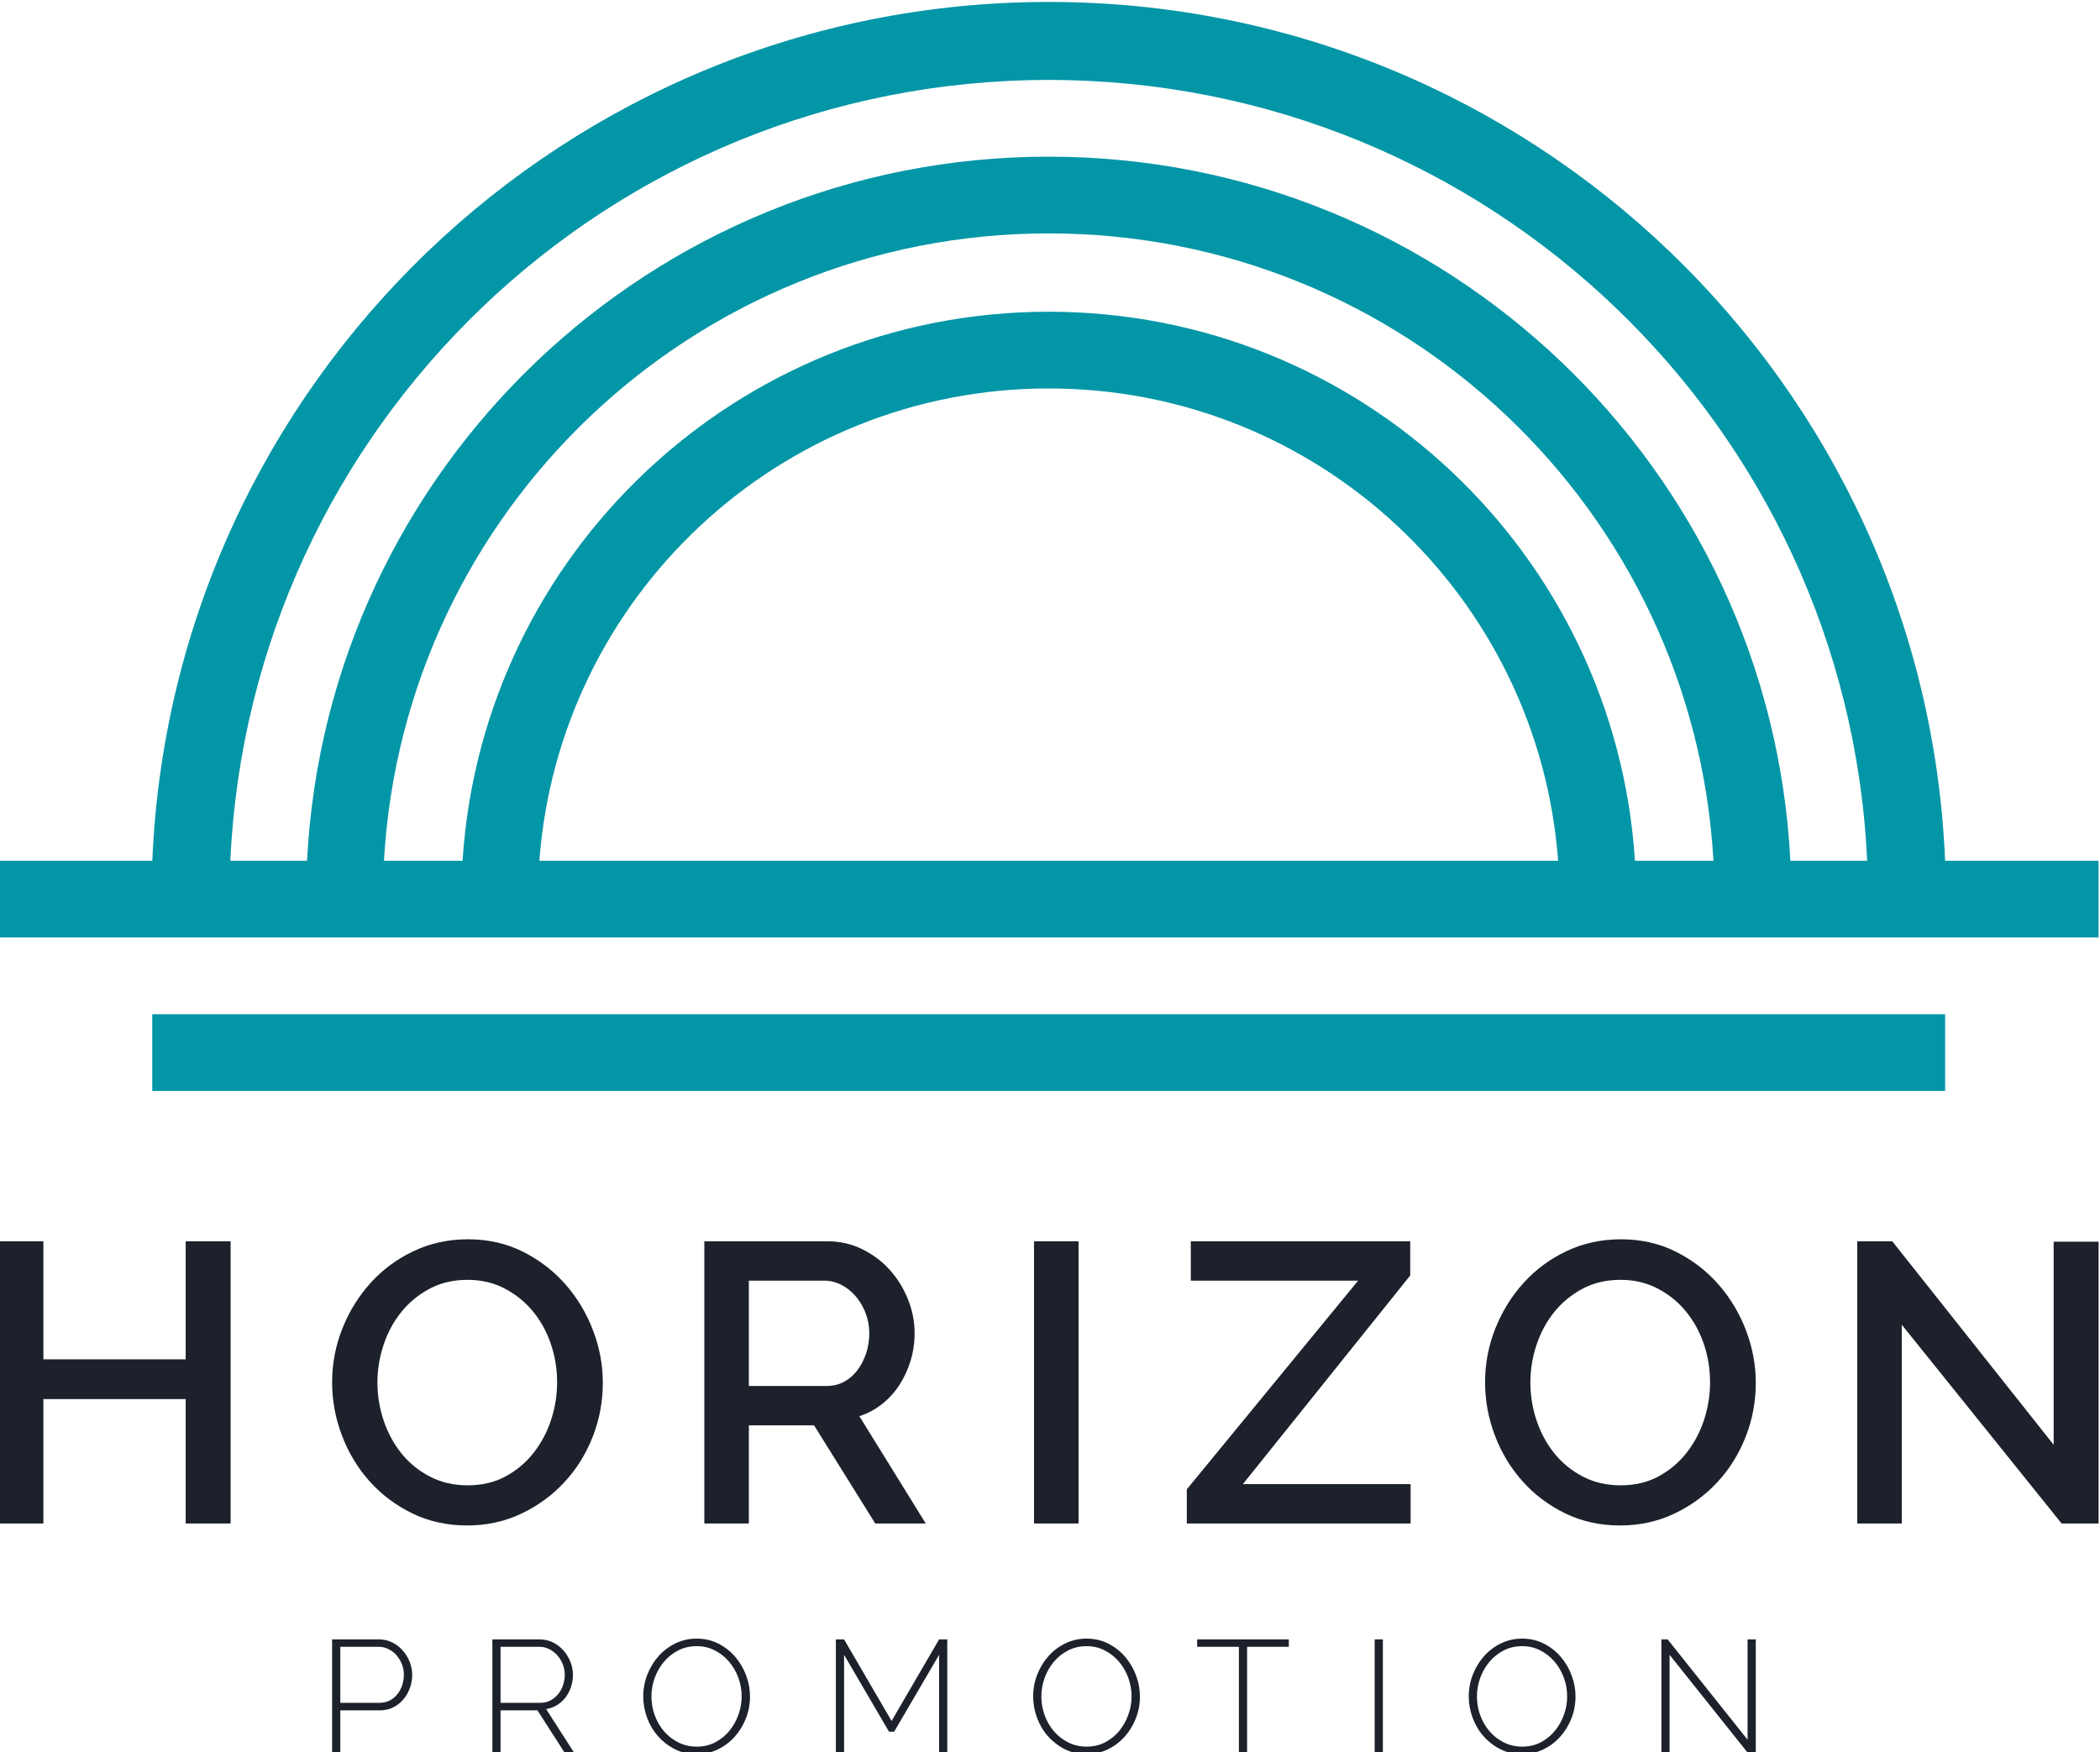 <?xml version="1.0" encoding="UTF-8"?>
<!DOCTYPE svg PUBLIC "-//W3C//DTD SVG 1.1//EN" "http://www.w3.org/Graphics/SVG/1.1/DTD/svg11.dtd">
<!-- Creator: CorelDRAW -->
<svg xmlns="http://www.w3.org/2000/svg" xml:space="preserve" width="3.541in" height="2.955in" version="1.1" style="shape-rendering:geometricPrecision; text-rendering:geometricPrecision; image-rendering:optimizeQuality; fill-rule:evenodd; clip-rule:evenodd"
viewBox="0 0 3540.57 2955.03"
 xmlns:xlink="http://www.w3.org/1999/xlink"
 xmlns:xodm="http://www.corel.com/coreldraw/odm/2003">
 <defs>
  <style type="text/css">
   <![CDATA[
    .fil1 {fill:#0396A6;fill-rule:nonzero}
    .fil0 {fill:#1C212B;fill-rule:nonzero}
   ]]>
  </style>
 </defs>
 <g id="Layer_x0020_1">
  <g id="_1983998394032">
   <polygon class="fil0" points="388.61,2093.35 388.61,2569.27 312.87,2569.27 312.87,2359.46 72.9,2359.46 72.9,2569.27 -2.18,2569.27 -2.18,2093.35 72.9,2093.35 72.9,2292.43 312.87,2292.43 312.87,2093.35 "/>
   <path class="fil0" d="M636.19 2331.31c0,22.35 3.57,44.02 10.72,65.02 7.15,21.01 17.31,39.55 30.5,55.63 13.18,16.09 29.16,28.94 47.93,38.55 18.76,9.62 39.76,14.41 63,14.41 24.13,0 45.46,-5.03 64.01,-15.08 18.54,-10.05 34.3,-23.35 47.26,-39.89 12.95,-16.52 22.79,-35.07 29.49,-55.64 6.7,-20.55 10.06,-41.55 10.06,-63 0,-22.79 -3.58,-44.57 -10.72,-65.36 -7.16,-20.78 -17.32,-39.09 -30.5,-54.96 -13.19,-15.86 -29.06,-28.59 -47.59,-38.21 -18.55,-9.6 -39.21,-14.41 -62.01,-14.41 -24.13,0 -45.58,5.02 -64.35,15.07 -18.76,10.06 -34.63,23.12 -47.59,39.22 -12.97,16.09 -22.91,34.52 -29.83,55.3 -6.93,20.77 -10.39,41.89 -10.39,63.34zm151.49 241.31c-33.97,0 -64.92,-6.81 -92.84,-20.45 -27.93,-13.63 -51.95,-31.72 -72.06,-54.29 -20.11,-22.57 -35.64,-48.38 -46.58,-77.43 -10.96,-29.04 -16.42,-58.74 -16.42,-89.15 0,-31.72 5.8,-62.1 17.43,-91.16 11.61,-29.04 27.59,-54.74 47.92,-77.08 20.33,-22.34 44.46,-40.1 72.39,-53.29 27.92,-13.18 58.42,-19.78 91.5,-19.78 33.95,0 64.9,7.04 92.83,21.11 27.92,14.07 51.83,32.51 71.72,55.3 19.88,22.79 35.3,48.6 46.25,77.41 10.95,28.83 16.43,58.21 16.43,88.15 0,31.74 -5.7,62.12 -17.09,91.17 -11.39,29.05 -27.38,54.63 -47.93,76.74 -20.56,22.12 -44.8,39.78 -72.73,52.95 -27.93,13.2 -58.21,19.78 -90.82,19.78z"/>
   <path class="fil0" d="M1262.48 2337.34l131.38 0c10.72,0 20.44,-2.34 29.16,-7.03 8.71,-4.69 16.19,-11.17 22.46,-19.44 6.26,-8.26 11.16,-17.76 14.74,-28.48 3.57,-10.73 5.36,-22.12 5.36,-34.19 0,-12.07 -2.13,-23.46 -6.37,-34.19 -4.25,-10.72 -9.83,-20.1 -16.76,-28.15 -6.93,-8.05 -14.98,-14.41 -24.13,-19.1 -9.17,-4.69 -18.67,-7.04 -28.49,-7.04l-127.36 0 0 177.63zm-75.07 231.93l0 -475.91 207.12 0c21.45,0 41.23,4.47 59.32,13.41 18.1,8.95 33.62,20.67 46.59,35.19 12.96,14.53 23.13,31.07 30.5,49.6 7.38,18.56 11.06,37.43 11.06,56.64 0,16.09 -2.24,31.5 -6.7,46.26 -4.47,14.74 -10.72,28.38 -18.76,40.89 -8.04,12.51 -17.88,23.36 -29.5,32.51 -11.63,9.17 -24.36,15.99 -38.2,20.44l111.94 180.98 -85.13 0 -103.23 -165.57 -109.93 0 0 165.57 -75.07 0z"/>
   <polygon class="fil0" points="1743.35,2093.35 1818.42,2093.35 1818.42,2569.27 1743.35,2569.27 "/>
   <polygon class="fil0" points="2000.99,2511.62 2289.89,2159.71 2007.69,2159.71 2007.69,2093.35 2377.7,2093.35 2377.7,2151 2095.5,2502.91 2378.37,2502.91 2378.37,2569.27 2000.99,2569.27 "/>
   <path class="fil0" d="M2580.3 2331.31c0,22.35 3.57,44.02 10.72,65.02 7.14,21.01 17.31,39.55 30.5,55.63 13.18,16.09 29.16,28.94 47.93,38.55 18.76,9.62 39.76,14.41 63,14.41 24.13,0 45.46,-5.03 64.01,-15.08 18.54,-10.05 34.3,-23.35 47.26,-39.89 12.96,-16.52 22.79,-35.07 29.49,-55.64 6.7,-20.55 10.06,-41.55 10.06,-63 0,-22.79 -3.59,-44.57 -10.73,-65.36 -7.15,-20.78 -17.32,-39.09 -30.5,-54.96 -13.18,-15.86 -29.05,-28.59 -47.59,-38.21 -18.54,-9.6 -39.21,-14.41 -62,-14.41 -24.13,0 -45.58,5.02 -64.35,15.07 -18.76,10.06 -34.63,23.12 -47.59,39.22 -12.97,16.09 -22.91,34.52 -29.83,55.3 -6.94,20.77 -10.39,41.89 -10.39,63.34zm151.49 241.31c-33.96,0 -64.92,-6.81 -92.83,-20.45 -27.93,-13.63 -51.95,-31.72 -72.06,-54.29 -20.11,-22.57 -35.64,-48.38 -46.58,-77.43 -10.96,-29.04 -16.42,-58.74 -16.42,-89.15 0,-31.72 5.8,-62.1 17.43,-91.16 11.61,-29.04 27.59,-54.74 47.93,-77.08 20.33,-22.34 44.46,-40.1 72.39,-53.29 27.92,-13.18 58.42,-19.78 91.5,-19.78 33.95,0 64.9,7.04 92.83,21.11 27.92,14.07 51.83,32.51 71.72,55.3 19.88,22.79 35.3,48.6 46.25,77.41 10.95,28.83 16.43,58.21 16.43,88.15 0,31.74 -5.7,62.12 -17.09,91.17 -11.4,29.05 -27.38,54.63 -47.93,76.74 -20.56,22.12 -44.8,39.78 -72.73,52.95 -27.93,13.2 -58.21,19.78 -90.82,19.78z"/>
   <polygon class="fil0" points="3206.6,2234.12 3206.6,2569.27 3131.53,2569.27 3131.53,2093.35 3190.52,2093.35 3462.66,2436.55 3462.66,2094.02 3538.4,2094.02 3538.4,2569.27 3476.07,2569.27 "/>
   <path class="fil0" d="M573.58 2871.69l66.31 0c6.32,0 12,-1.31 17.06,-3.93 5.05,-2.61 9.34,-6.13 12.86,-10.56 3.52,-4.41 6.22,-9.47 8.12,-15.16 1.89,-5.69 2.84,-11.59 2.84,-17.72 0,-6.31 -1.13,-12.32 -3.38,-18 -2.26,-5.69 -5.32,-10.69 -9.2,-15.03 -3.89,-4.33 -8.39,-7.76 -13.54,-10.29 -5.14,-2.52 -10.6,-3.79 -16.37,-3.79l-64.7 0 0 94.48zm-13.81 85.27l0 -192.19 79.04 0c8.12,0 15.61,1.71 22.46,5.15 6.86,3.43 12.77,7.98 17.73,13.67 4.96,5.69 8.84,12.09 11.64,19.22 2.8,7.13 4.19,14.3 4.19,21.52 0,7.76 -1.31,15.24 -3.93,22.46 -2.61,7.22 -6.32,13.63 -11.1,19.22 -4.78,5.59 -10.51,10.06 -17.19,13.4 -6.68,3.35 -14.08,5 -22.2,5l-66.86 0 0 72.55 -13.81 0z"/>
   <path class="fil0" d="M843.8 2871.69l67.4 0c6.13,0 11.72,-1.36 16.78,-4.06 5.05,-2.7 9.38,-6.27 12.99,-10.69 3.61,-4.42 6.36,-9.47 8.26,-15.16 1.89,-5.69 2.84,-11.51 2.84,-17.46 0,-6.14 -1.13,-12.05 -3.39,-17.73 -2.26,-5.68 -5.33,-10.7 -9.2,-15.03 -3.88,-4.32 -8.39,-7.8 -13.54,-10.41 -5.14,-2.62 -10.69,-3.93 -16.65,-3.93l-65.5 0 0 94.48zm-13.81 85.27l0 -192.19 79.85 0c8.12,0 15.61,1.71 22.47,5.15 6.85,3.43 12.76,7.98 17.73,13.67 4.96,5.69 8.84,12.09 11.64,19.22 2.79,7.13 4.2,14.3 4.2,21.52 0,7.04 -1.09,13.85 -3.25,20.44 -2.17,6.59 -5.24,12.49 -9.2,17.72 -3.97,5.24 -8.75,9.57 -14.35,13 -5.59,3.44 -11.73,5.69 -18.41,6.77l47.91 74.71 -15.97 0 -46.56 -72.55 -62.26 0 0 72.55 -13.81 0z"/>
   <path class="fil0" d="M1098.23 2860.86c0,11.01 1.85,21.61 5.55,31.81 3.7,10.2 8.93,19.22 15.7,27.07 6.77,7.84 14.85,14.12 24.23,18.81 9.38,4.69 19.67,7.04 30.85,7.04 11.55,0 21.97,-2.43 31.26,-7.3 9.3,-4.88 17.24,-11.32 23.83,-19.35 6.58,-8.03 11.68,-17.1 15.29,-27.2 3.61,-10.11 5.42,-20.39 5.42,-30.87 0,-11 -1.89,-21.61 -5.69,-31.81 -3.79,-10.19 -9.07,-19.22 -15.84,-27.06 -6.77,-7.85 -14.75,-14.12 -23.96,-18.82 -9.2,-4.69 -19.31,-7.04 -30.32,-7.04 -11.55,0 -22.02,2.44 -31.4,7.31 -9.39,4.87 -17.42,11.32 -24.09,19.35 -6.68,8.03 -11.82,17.1 -15.43,27.2 -3.61,10.1 -5.41,20.39 -5.41,30.85zm76.07 97.46c-13.36,0 -25.54,-2.8 -36.55,-8.4 -11.01,-5.59 -20.48,-12.9 -28.42,-21.93 -7.94,-9.02 -14.08,-19.39 -18.41,-31.13 -4.33,-11.72 -6.5,-23.72 -6.5,-36 0,-12.81 2.3,-25.08 6.9,-36.81 4.61,-11.73 10.91,-22.11 18.95,-31.13 8.02,-9.02 17.55,-16.2 28.55,-21.52 11.01,-5.33 22.92,-7.98 35.73,-7.98 13.35,0 25.58,2.84 36.68,8.52 11.1,5.69 20.57,13.13 28.42,22.33 7.85,9.21 13.94,19.63 18.28,31.27 4.33,11.64 6.5,23.42 6.5,35.32 0,12.99 -2.3,25.36 -6.9,37.09 -4.61,11.74 -10.92,22.06 -18.95,30.99 -8.03,8.94 -17.55,16.06 -28.55,21.38 -11.01,5.33 -22.93,8 -35.73,8z"/>
   <polygon class="fil0" points="1583.29,2956.96 1583.29,2790.75 1507.49,2920.41 1498.83,2920.41 1423.04,2790.75 1423.04,2956.96 1409.23,2956.96 1409.23,2764.76 1423.04,2764.76 1503.16,2902.28 1583.29,2764.76 1597.09,2764.76 1597.09,2956.96 "/>
   <path class="fil0" d="M1755.7 2860.86c0,11.01 1.85,21.61 5.55,31.81 3.7,10.2 8.93,19.22 15.7,27.07 6.77,7.84 14.85,14.12 24.23,18.81 9.38,4.69 19.67,7.04 30.85,7.04 11.55,0 21.97,-2.43 31.26,-7.3 9.3,-4.88 17.24,-11.32 23.82,-19.35 6.59,-8.03 11.69,-17.1 15.3,-27.2 3.61,-10.11 5.41,-20.39 5.41,-30.87 0,-11 -1.89,-21.61 -5.68,-31.81 -3.79,-10.19 -9.07,-19.22 -15.84,-27.06 -6.77,-7.85 -14.75,-14.12 -23.96,-18.82 -9.2,-4.69 -19.31,-7.04 -30.32,-7.04 -11.55,0 -22.02,2.44 -31.4,7.31 -9.39,4.87 -17.42,11.32 -24.09,19.35 -6.68,8.03 -11.82,17.1 -15.43,27.2 -3.61,10.1 -5.41,20.39 -5.41,30.85zm76.06 97.46c-13.35,0 -25.54,-2.8 -36.54,-8.4 -11.01,-5.59 -20.48,-12.9 -28.42,-21.93 -7.95,-9.02 -14.08,-19.39 -18.41,-31.13 -4.33,-11.72 -6.5,-23.72 -6.5,-36 0,-12.81 2.3,-25.08 6.9,-36.81 4.61,-11.73 10.92,-22.11 18.95,-31.13 8.02,-9.02 17.55,-16.2 28.55,-21.52 11.01,-5.33 22.92,-7.98 35.73,-7.98 13.35,0 25.58,2.84 36.68,8.52 11.1,5.69 20.57,13.13 28.42,22.33 7.85,9.21 13.94,19.63 18.28,31.27 4.33,11.64 6.5,23.42 6.5,35.32 0,12.99 -2.3,25.36 -6.9,37.09 -4.61,11.74 -10.92,22.06 -18.95,30.99 -8.03,8.94 -17.55,16.06 -28.55,21.38 -11.01,5.33 -22.93,8 -35.74,8z"/>
   <polygon class="fil0" points="2172.99,2777.21 2102.62,2777.21 2102.62,2956.96 2088.81,2956.96 2088.81,2777.21 2018.43,2777.21 2018.43,2764.76 2172.99,2764.76 "/>
   <polygon class="fil0" points="2317.79,2764.76 2331.59,2764.76 2331.59,2956.96 2317.79,2956.96 "/>
   <path class="fil0" d="M2490.2 2860.86c0,11.01 1.85,21.61 5.55,31.81 3.7,10.2 8.93,19.22 15.7,27.07 6.77,7.84 14.84,14.12 24.23,18.81 9.38,4.69 19.67,7.04 30.86,7.04 11.55,0 21.97,-2.43 31.26,-7.3 9.3,-4.88 17.23,-11.32 23.82,-19.35 6.58,-8.03 11.68,-17.1 15.3,-27.2 3.61,-10.11 5.41,-20.39 5.41,-30.87 0,-11 -1.89,-21.61 -5.69,-31.81 -3.79,-10.19 -9.07,-19.22 -15.84,-27.06 -6.77,-7.85 -14.75,-14.12 -23.96,-18.82 -9.2,-4.69 -19.31,-7.04 -30.31,-7.04 -11.55,0 -22.02,2.44 -31.4,7.31 -9.39,4.87 -17.42,11.32 -24.09,19.35 -6.68,8.03 -11.82,17.1 -15.43,27.2 -3.61,10.1 -5.41,20.39 -5.41,30.85zm76.07 97.46c-13.36,0 -25.54,-2.8 -36.55,-8.4 -11.01,-5.59 -20.48,-12.9 -28.42,-21.93 -7.95,-9.02 -14.08,-19.39 -18.41,-31.13 -4.33,-11.72 -6.5,-23.72 -6.5,-36 0,-12.81 2.3,-25.08 6.9,-36.81 4.61,-11.73 10.92,-22.11 18.95,-31.13 8.03,-9.02 17.55,-16.2 28.56,-21.52 11,-5.33 22.91,-7.98 35.73,-7.98 13.35,0 25.58,2.84 36.68,8.52 11.1,5.69 20.57,13.13 28.42,22.33 7.85,9.21 13.94,19.63 18.28,31.27 4.33,11.64 6.5,23.42 6.5,35.32 0,12.99 -2.3,25.36 -6.9,37.09 -4.61,11.74 -10.93,22.06 -18.96,30.99 -8.03,8.94 -17.55,16.06 -28.55,21.38 -11.01,5.33 -22.93,8 -35.73,8z"/>
   <polygon class="fil0" points="2815,2790.75 2815,2956.96 2801.2,2956.96 2801.2,2764.76 2811.76,2764.76 2946.56,2933.94 2946.56,2764.76 2960.37,2764.76 2960.37,2956.96 2947.64,2956.96 "/>
   <polygon class="fil1" points="573.44,1710.46 256.49,1710.46 256.49,1839.85 573.44,1839.85 2962.86,1839.85 3279.63,1839.85 3279.63,1710.46 2962.86,1710.46 "/>
   <path class="fil1" d="M2627.09 1451.64l-1717.81 0c33.24,-445.5 404.99,-796.54 858.83,-796.54 453.98,0 825.74,351.04 858.98,796.54zm-858.98 -925.93c-525.29,0 -955.13,408.98 -988.36,925.93l-132.55 0c33.52,-590.12 522.59,-1058.04 1120.91,-1058.04 598.46,0 1087.39,467.93 1120.91,1058.04l-132.4 0c-33.24,-516.94 -463.07,-925.93 -988.51,-925.93zm0 -390.89c741.36,0 1346.3,583.8 1380.11,1316.81l-129.53 0c-33.81,-661.57 -580.67,-1187.43 -1250.58,-1187.43 -669.78,0 -1216.78,525.86 -1250.59,1187.43l-129.39 0c33.67,-733.02 638.75,-1316.81 1379.97,-1316.81zm1511.51 1316.81c-33.8,-805.62 -697.69,-1448.36 -1511.51,-1448.36 -813.82,0 -1477.71,642.74 -1511.51,1448.36l-258.78 0 0 129.39 3540.57 0 0 -129.39 -258.78 0z"/>
  </g>
 </g>
</svg>
